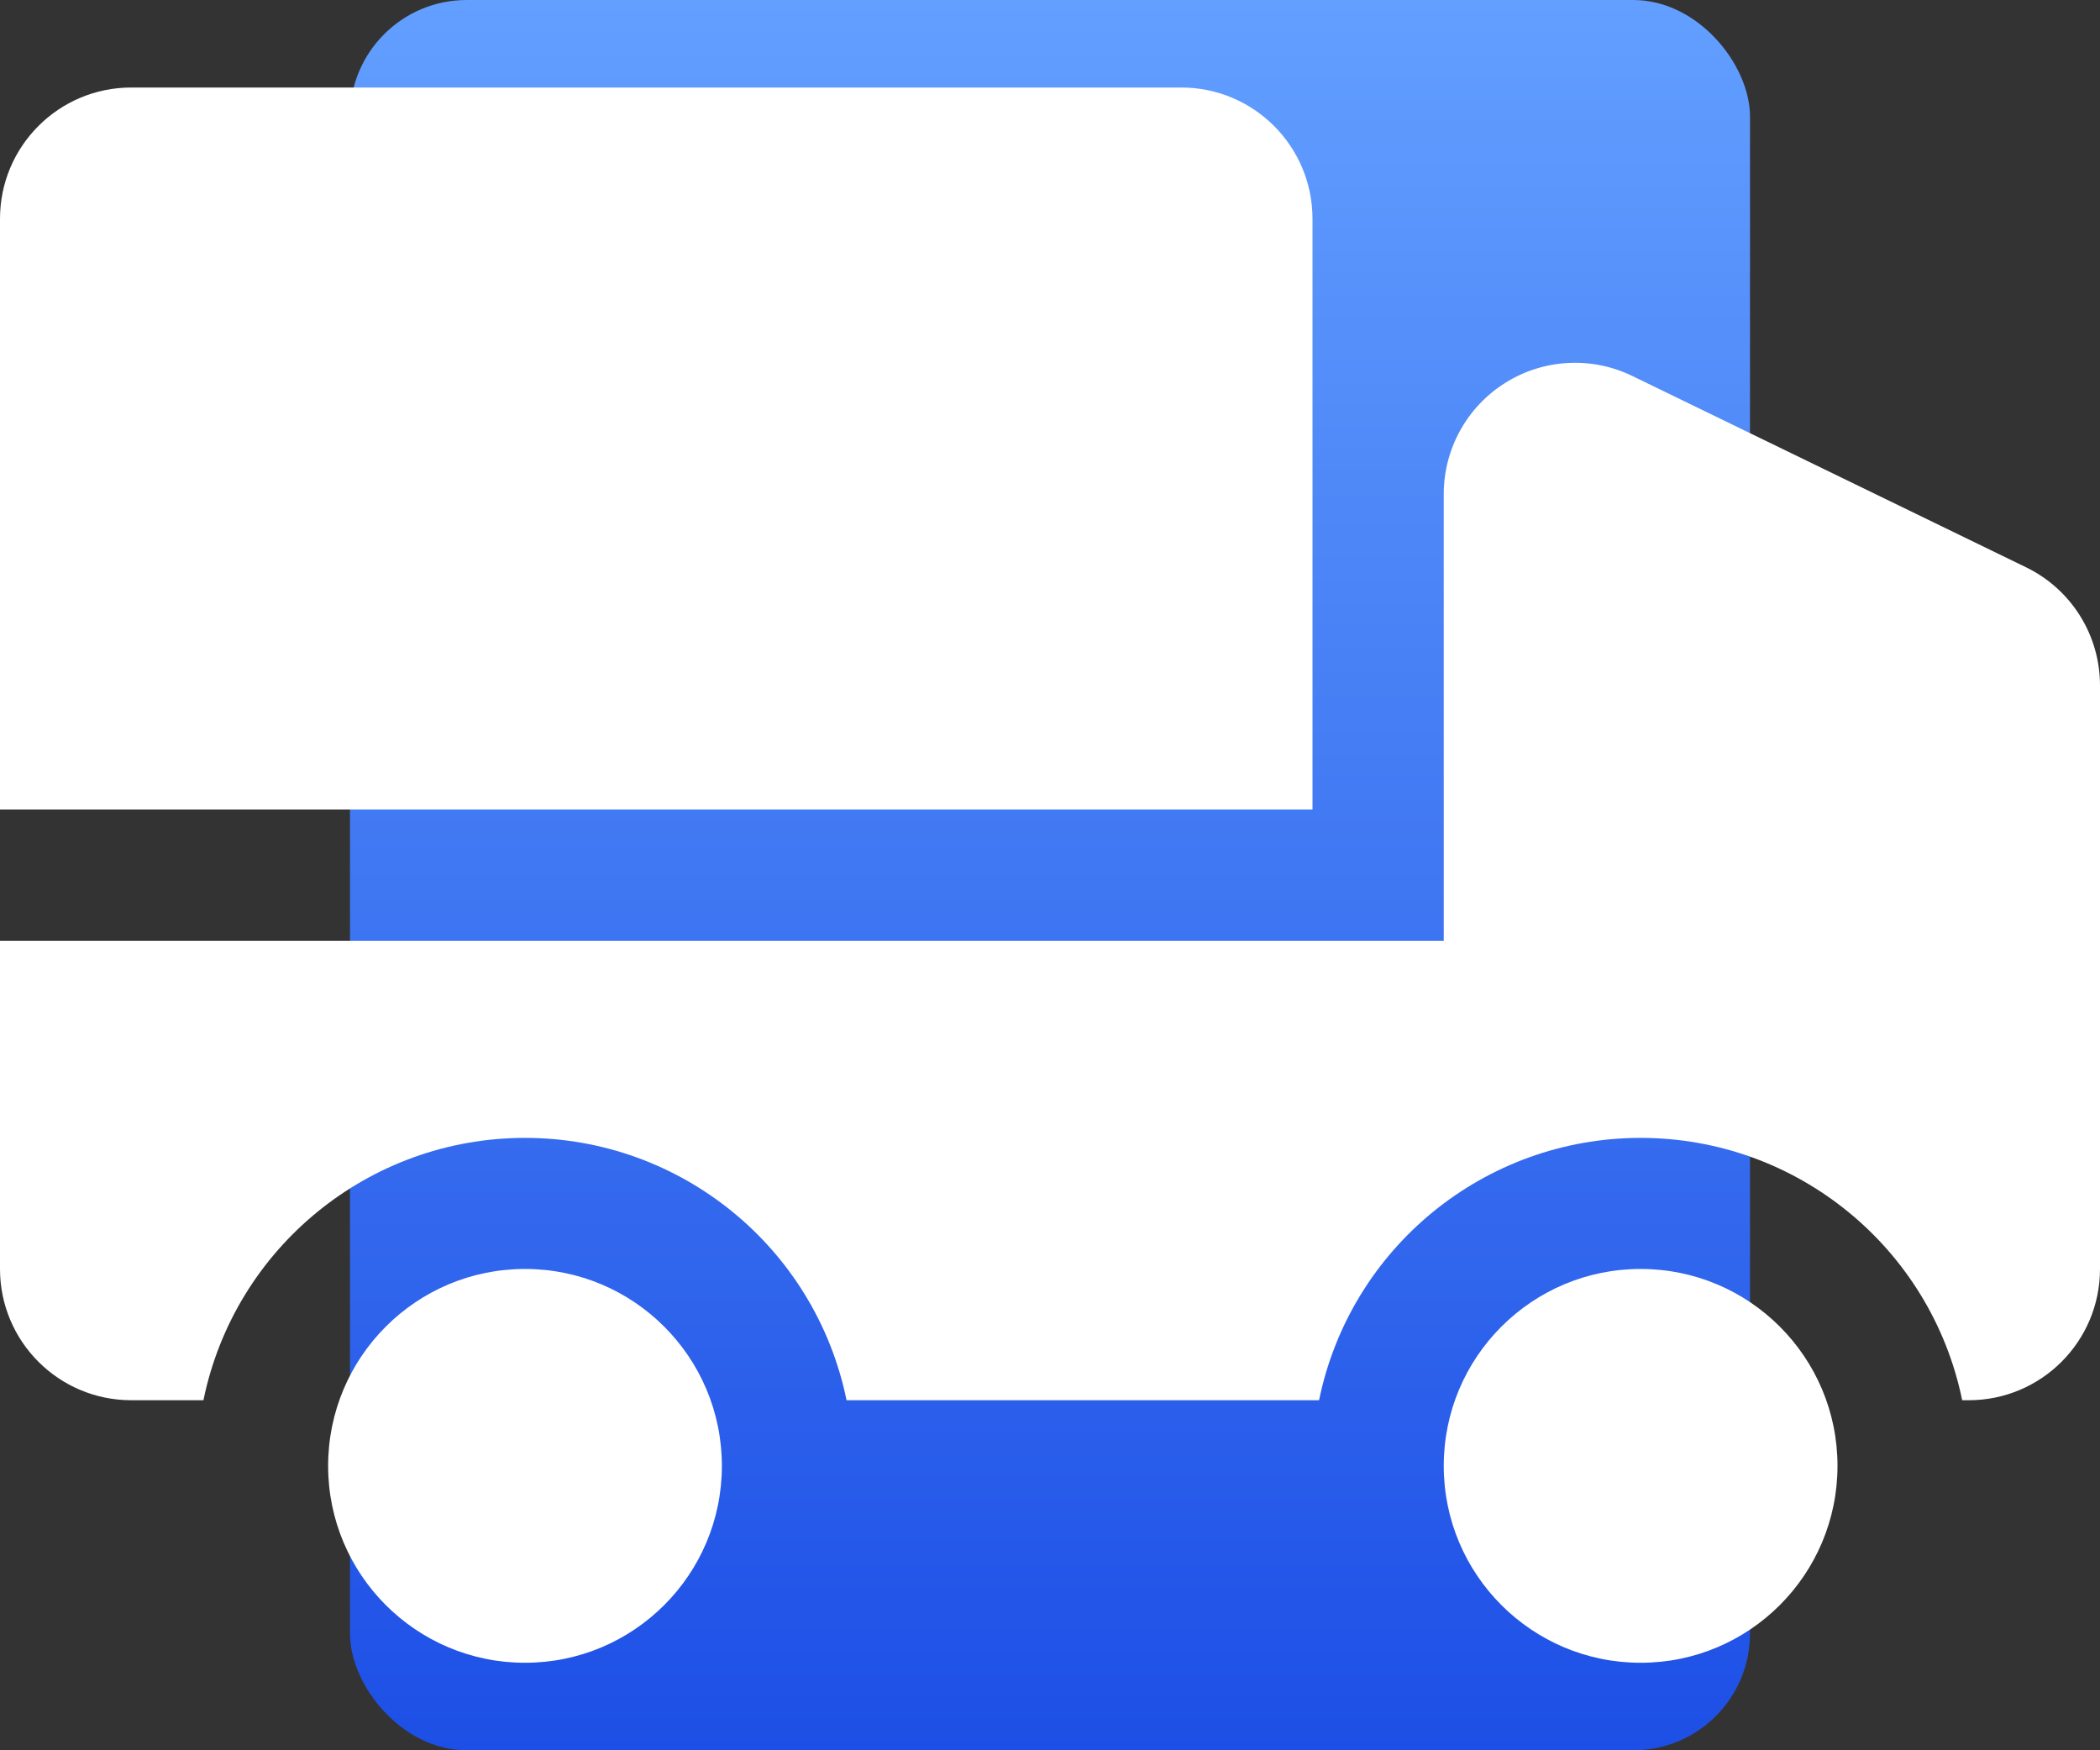 <svg width="72" height="60" viewBox="0 0 72 60" fill="none" xmlns="http://www.w3.org/2000/svg" xmlns:xlink="http://www.w3.org/1999/xlink">
	<rect x="0" y="0" width="72" height="60" fill="#333333" stroke="none"/>
	<desc>
			Created with Pixso.
	</desc>
	<rect x="12" rx="4" width="48" height="60" fill="url(#paint_linear_1_2138_0)"/>
	<g>
		<mask id="path-1-inside-1" fill="white">
			<path d="M56.25 39.007C50.906 39.007 46.299 42.765 45.225 48L29.025 48C27.951 42.765 23.344 39.007 18 39.007C12.656 39.007 8.049 42.765 6.975 48L4.5 48C2.015 48 0 45.985 0 43.5L0 32.25L49.5 32.25L49.5 16.939C49.499 15.388 50.297 13.946 51.611 13.123C52.926 12.299 54.572 12.211 55.967 12.889L69.467 19.448C71.017 20.201 72.001 21.774 72 23.498L72 43.5C72 45.985 69.985 48 67.5 48L67.275 48L67.275 48C66.201 42.765 61.594 39.007 56.25 39.007ZM40.5 3C42.985 3 45 5.015 45 7.5L45 27.75L0 27.75L0 7.5C0 5.015 2.015 3 4.5 3L40.5 3ZM24.75 50.25C24.75 46.522 21.728 43.5 18 43.5C14.272 43.5 11.25 46.522 11.25 50.25C11.25 53.978 14.272 57 18 57C21.728 57 24.75 53.978 24.75 50.25ZM63 50.25C63 46.522 59.978 43.5 56.25 43.5C52.522 43.5 49.5 46.522 49.5 50.25C49.5 53.978 52.522 57 56.25 57C59.978 57 63 53.978 63 50.25Z" fill-rule="evenodd" fill-opacity="0"/>
		</mask>
		<path d="M56.25 39.007C50.906 39.007 46.299 42.765 45.225 48L29.025 48C27.951 42.765 23.344 39.007 18 39.007C12.656 39.007 8.049 42.765 6.975 48L4.5 48C2.015 48 0 45.985 0 43.5L0 32.25L49.5 32.25L49.5 16.939C49.499 15.388 50.297 13.946 51.611 13.123C52.926 12.299 54.572 12.211 55.967 12.889L69.467 19.448C71.017 20.201 72.001 21.774 72 23.498L72 43.5C72 45.985 69.985 48 67.5 48L67.275 48L67.275 48C66.201 42.765 61.594 39.007 56.25 39.007ZM40.5 3C42.985 3 45 5.015 45 7.5L45 27.75L0 27.75L0 7.5C0 5.015 2.015 3 4.5 3L40.5 3ZM24.75 50.25C24.75 46.522 21.728 43.5 18 43.5C14.272 43.5 11.25 46.522 11.25 50.25C11.25 53.978 14.272 57 18 57C21.728 57 24.75 53.978 24.75 50.25ZM63 50.25C63 46.522 59.978 43.5 56.25 43.5C52.522 43.5 49.5 46.522 49.5 50.25C49.5 53.978 52.522 57 56.25 57C59.978 57 63 53.978 63 50.25Z" fill-rule="evenodd" fill="#FFFFFF" fill-opacity="1"/>
	</g>
	<defs>
		<filter id="filter_1_2139_dd" x="0" y="3" width="72" height="54" filterUnits="userSpaceOnUse" color-interpolation-filters="sRGB">
			<feFlood flood-opacity="0" result="BackgroundImageFix"/>
			<feGaussianBlur in="BackgroundImage" stdDeviation="9.061"/>
			<feComposite in2="SourceAlpha" operator="in" result="effect_backgroundBlur_1"/>
			<feBlend mode="normal" in="SourceGraphic" in2="effect_backgroundBlur_1" result="shape"/>
			<feColorMatrix in="SourceAlpha" type="matrix" values="0 0 0 0 0 0 0 0 0 0 0 0 0 0 0 0 0 0 127 0" result="hardAlpha"/>
			<feOffset dx="0" dy="1"/>
			<feGaussianBlur stdDeviation="0.333"/>
			<feComposite in2="hardAlpha" operator="arithmetic" k2="-1" k3="1"/>
			<feColorMatrix type="matrix" values="0 0 0 0 1 0 0 0 0 1 0 0 0 0 1 0 0 0 0.2 0"/>
			<feBlend mode="normal" in2="shape" result="effect_innerShadow_2"/>
		</filter>
		<filter id="filter_1_2140_dd" x="0" y="12.436" width="72" height="35.564" filterUnits="userSpaceOnUse" color-interpolation-filters="sRGB">
			<feFlood flood-opacity="0" result="BackgroundImageFix"/>
			<feGaussianBlur in="BackgroundImage" stdDeviation="9.061"/>
			<feComposite in2="SourceAlpha" operator="in" result="effect_backgroundBlur_1"/>
			<feBlend mode="normal" in="SourceGraphic" in2="effect_backgroundBlur_1" result="shape"/>
			<feColorMatrix in="SourceAlpha" type="matrix" values="0 0 0 0 0 0 0 0 0 0 0 0 0 0 0 0 0 0 127 0" result="hardAlpha"/>
			<feOffset dx="0" dy="1"/>
			<feGaussianBlur stdDeviation="0.333"/>
			<feComposite in2="hardAlpha" operator="arithmetic" k2="-1" k3="1"/>
			<feColorMatrix type="matrix" values="0 0 0 0 1 0 0 0 0 1 0 0 0 0 1 0 0 0 0.2 0"/>
			<feBlend mode="normal" in2="shape" result="effect_innerShadow_2"/>
		</filter>
		<filter id="filter_1_2141_dd" x="0" y="3" width="45" height="24.75" filterUnits="userSpaceOnUse" color-interpolation-filters="sRGB">
			<feFlood flood-opacity="0" result="BackgroundImageFix"/>
			<feGaussianBlur in="BackgroundImage" stdDeviation="9.061"/>
			<feComposite in2="SourceAlpha" operator="in" result="effect_backgroundBlur_1"/>
			<feBlend mode="normal" in="SourceGraphic" in2="effect_backgroundBlur_1" result="shape"/>
			<feColorMatrix in="SourceAlpha" type="matrix" values="0 0 0 0 0 0 0 0 0 0 0 0 0 0 0 0 0 0 127 0" result="hardAlpha"/>
			<feOffset dx="0" dy="1"/>
			<feGaussianBlur stdDeviation="0.333"/>
			<feComposite in2="hardAlpha" operator="arithmetic" k2="-1" k3="1"/>
			<feColorMatrix type="matrix" values="0 0 0 0 1 0 0 0 0 1 0 0 0 0 1 0 0 0 0.2 0"/>
			<feBlend mode="normal" in2="shape" result="effect_innerShadow_2"/>
		</filter>
		<filter id="filter_1_2142_dd" x="11.25" y="43.5" width="13.5" height="13.5" filterUnits="userSpaceOnUse" color-interpolation-filters="sRGB">
			<feFlood flood-opacity="0" result="BackgroundImageFix"/>
			<feGaussianBlur in="BackgroundImage" stdDeviation="9.061"/>
			<feComposite in2="SourceAlpha" operator="in" result="effect_backgroundBlur_1"/>
			<feBlend mode="normal" in="SourceGraphic" in2="effect_backgroundBlur_1" result="shape"/>
			<feColorMatrix in="SourceAlpha" type="matrix" values="0 0 0 0 0 0 0 0 0 0 0 0 0 0 0 0 0 0 127 0" result="hardAlpha"/>
			<feOffset dx="0" dy="1"/>
			<feGaussianBlur stdDeviation="0.333"/>
			<feComposite in2="hardAlpha" operator="arithmetic" k2="-1" k3="1"/>
			<feColorMatrix type="matrix" values="0 0 0 0 1 0 0 0 0 1 0 0 0 0 1 0 0 0 0.2 0"/>
			<feBlend mode="normal" in2="shape" result="effect_innerShadow_2"/>
		</filter>
		<filter id="filter_1_2143_dd" x="49.5" y="43.5" width="13.5" height="13.5" filterUnits="userSpaceOnUse" color-interpolation-filters="sRGB">
			<feFlood flood-opacity="0" result="BackgroundImageFix"/>
			<feGaussianBlur in="BackgroundImage" stdDeviation="9.061"/>
			<feComposite in2="SourceAlpha" operator="in" result="effect_backgroundBlur_1"/>
			<feBlend mode="normal" in="SourceGraphic" in2="effect_backgroundBlur_1" result="shape"/>
			<feColorMatrix in="SourceAlpha" type="matrix" values="0 0 0 0 0 0 0 0 0 0 0 0 0 0 0 0 0 0 127 0" result="hardAlpha"/>
			<feOffset dx="0" dy="1"/>
			<feGaussianBlur stdDeviation="0.333"/>
			<feComposite in2="hardAlpha" operator="arithmetic" k2="-1" k3="1"/>
			<feColorMatrix type="matrix" values="0 0 0 0 1 0 0 0 0 1 0 0 0 0 1 0 0 0 0.2 0"/>
			<feBlend mode="normal" in2="shape" result="effect_innerShadow_2"/>
		</filter>
		<linearGradient id="paint_linear_1_2138_0" x1="36" y1="0" x2="36" y2="60" gradientUnits="userSpaceOnUse">
			<stop stop-color="#629FFF"/>
			<stop offset="1" stop-color="#1D4FE6"/>
		</linearGradient>
	</defs>
</svg>
